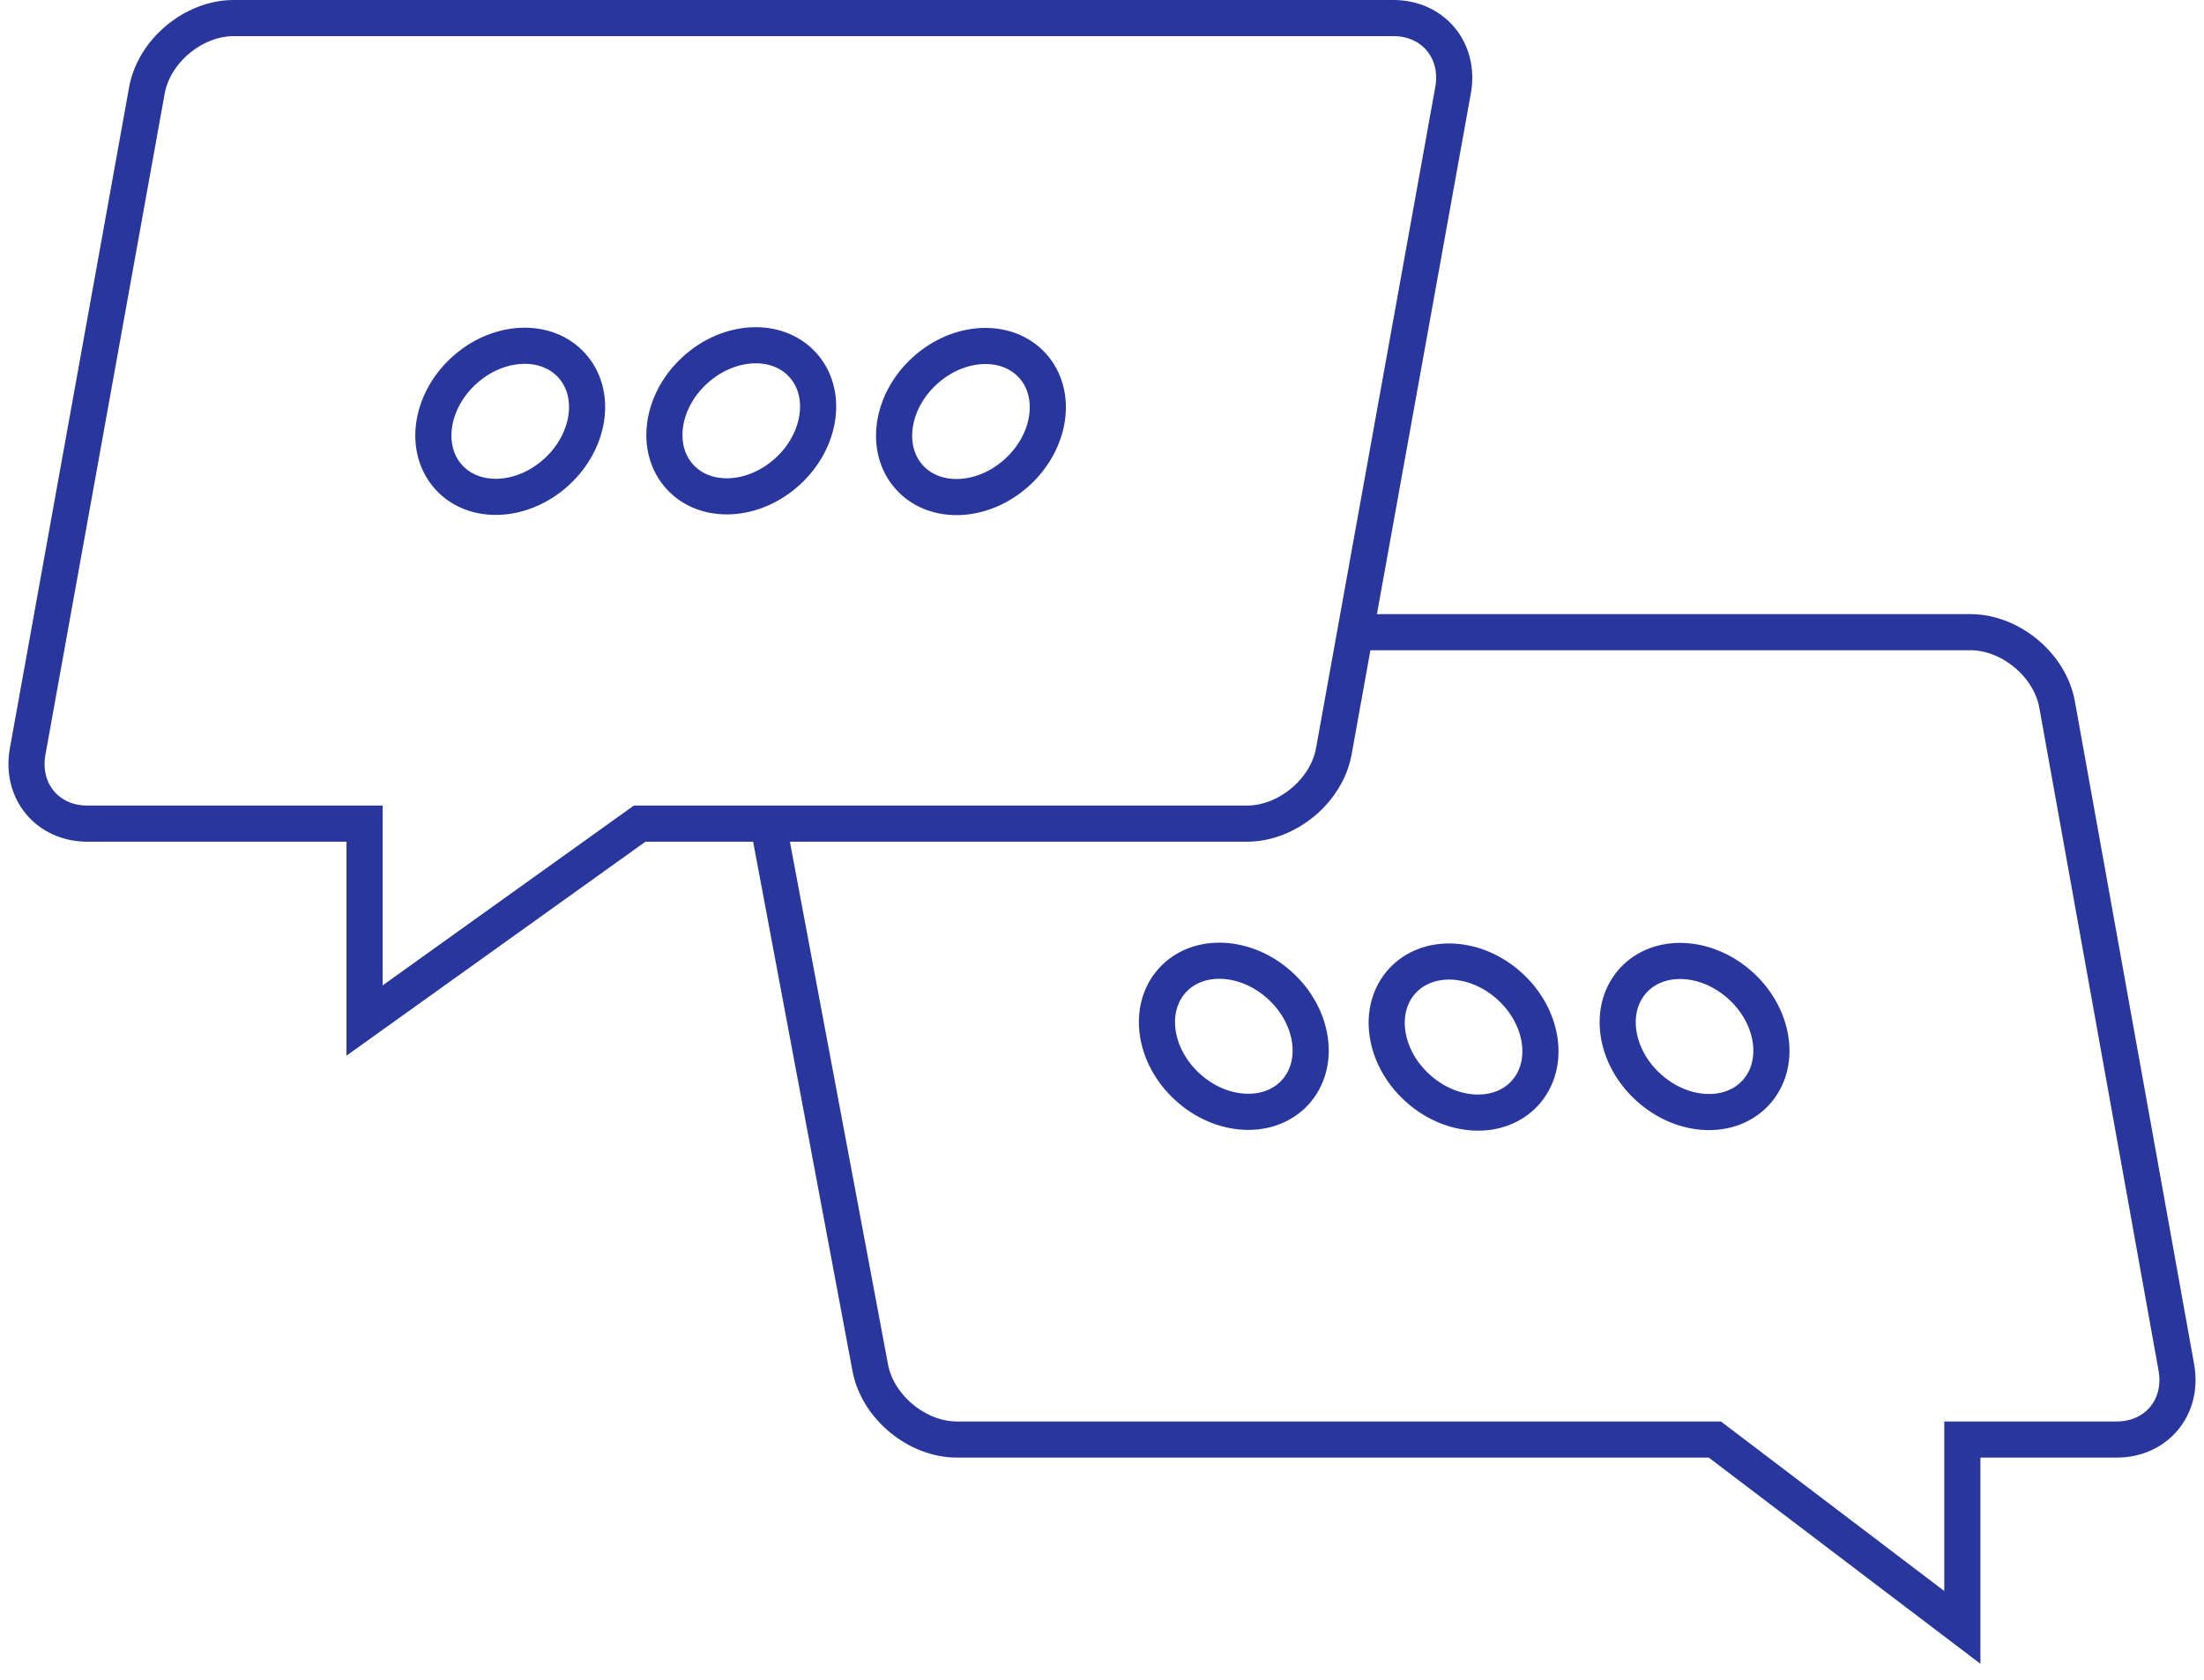 <?xml version="1.0" encoding="UTF-8"?> <svg xmlns="http://www.w3.org/2000/svg" width="122" height="93" viewBox="0 0 122 93" fill="none"><path d="M75 35H109.068C111.268 35 113.468 36.8 113.868 39L120.468 75.7C120.868 77.9 119.368 79.7 117.168 79.7H108.623V90.1L94.924 79.7H52.968C50.768 79.7 48.568 77.9 48.168 75.7L42.5 45.5M71.693 60.476C73.108 58.926 72.735 56.281 70.859 54.568C68.984 52.855 66.316 52.722 64.9 54.271C63.485 55.821 63.858 58.466 65.734 60.179C67.609 61.892 70.277 62.025 71.693 60.476ZM83.577 54.611C85.453 56.324 85.826 58.969 84.411 60.519C82.995 62.068 80.328 61.935 78.452 60.222C76.576 58.509 76.203 55.864 77.618 54.314C79.034 52.765 81.702 52.898 83.577 54.611ZM97.196 60.488C98.612 58.938 98.239 56.293 96.363 54.58C94.487 52.867 91.819 52.734 90.404 54.283C88.989 55.833 89.362 58.478 91.238 60.191C93.113 61.904 95.781 62.037 97.196 60.488Z" stroke="#28369D" stroke-width="2"></path><path fill-rule="evenodd" clip-rule="evenodd" d="M4.832 45.6H20.181V56.5L35.408 45.6H69.032C71.233 45.6 73.432 43.8 73.832 41.6L80.432 5C80.832 2.8 79.332 1 77.132 1H12.932C10.732 1 8.533 2.8 8.132 5L1.532 41.6C1.132 43.8 2.632 45.6 4.832 45.6ZM57.143 20.235C58.558 21.784 58.185 24.429 56.309 26.143C54.434 27.856 51.766 27.989 50.35 26.439C48.935 24.89 49.308 22.245 51.184 20.532C53.06 18.818 55.727 18.685 57.143 20.235ZM43.595 26.103C45.47 24.39 45.843 21.745 44.428 20.195C43.013 18.646 40.345 18.779 38.469 20.492C36.593 22.205 36.22 24.85 37.636 26.4C39.051 27.949 41.719 27.817 43.595 26.103ZM31.64 20.224C33.055 21.773 32.682 24.418 30.806 26.131C28.93 27.845 26.262 27.977 24.847 26.428C23.432 24.878 23.805 22.233 25.681 20.52C27.556 18.807 30.224 18.674 31.64 20.224Z" stroke="#28369D" stroke-width="2"></path></svg> 